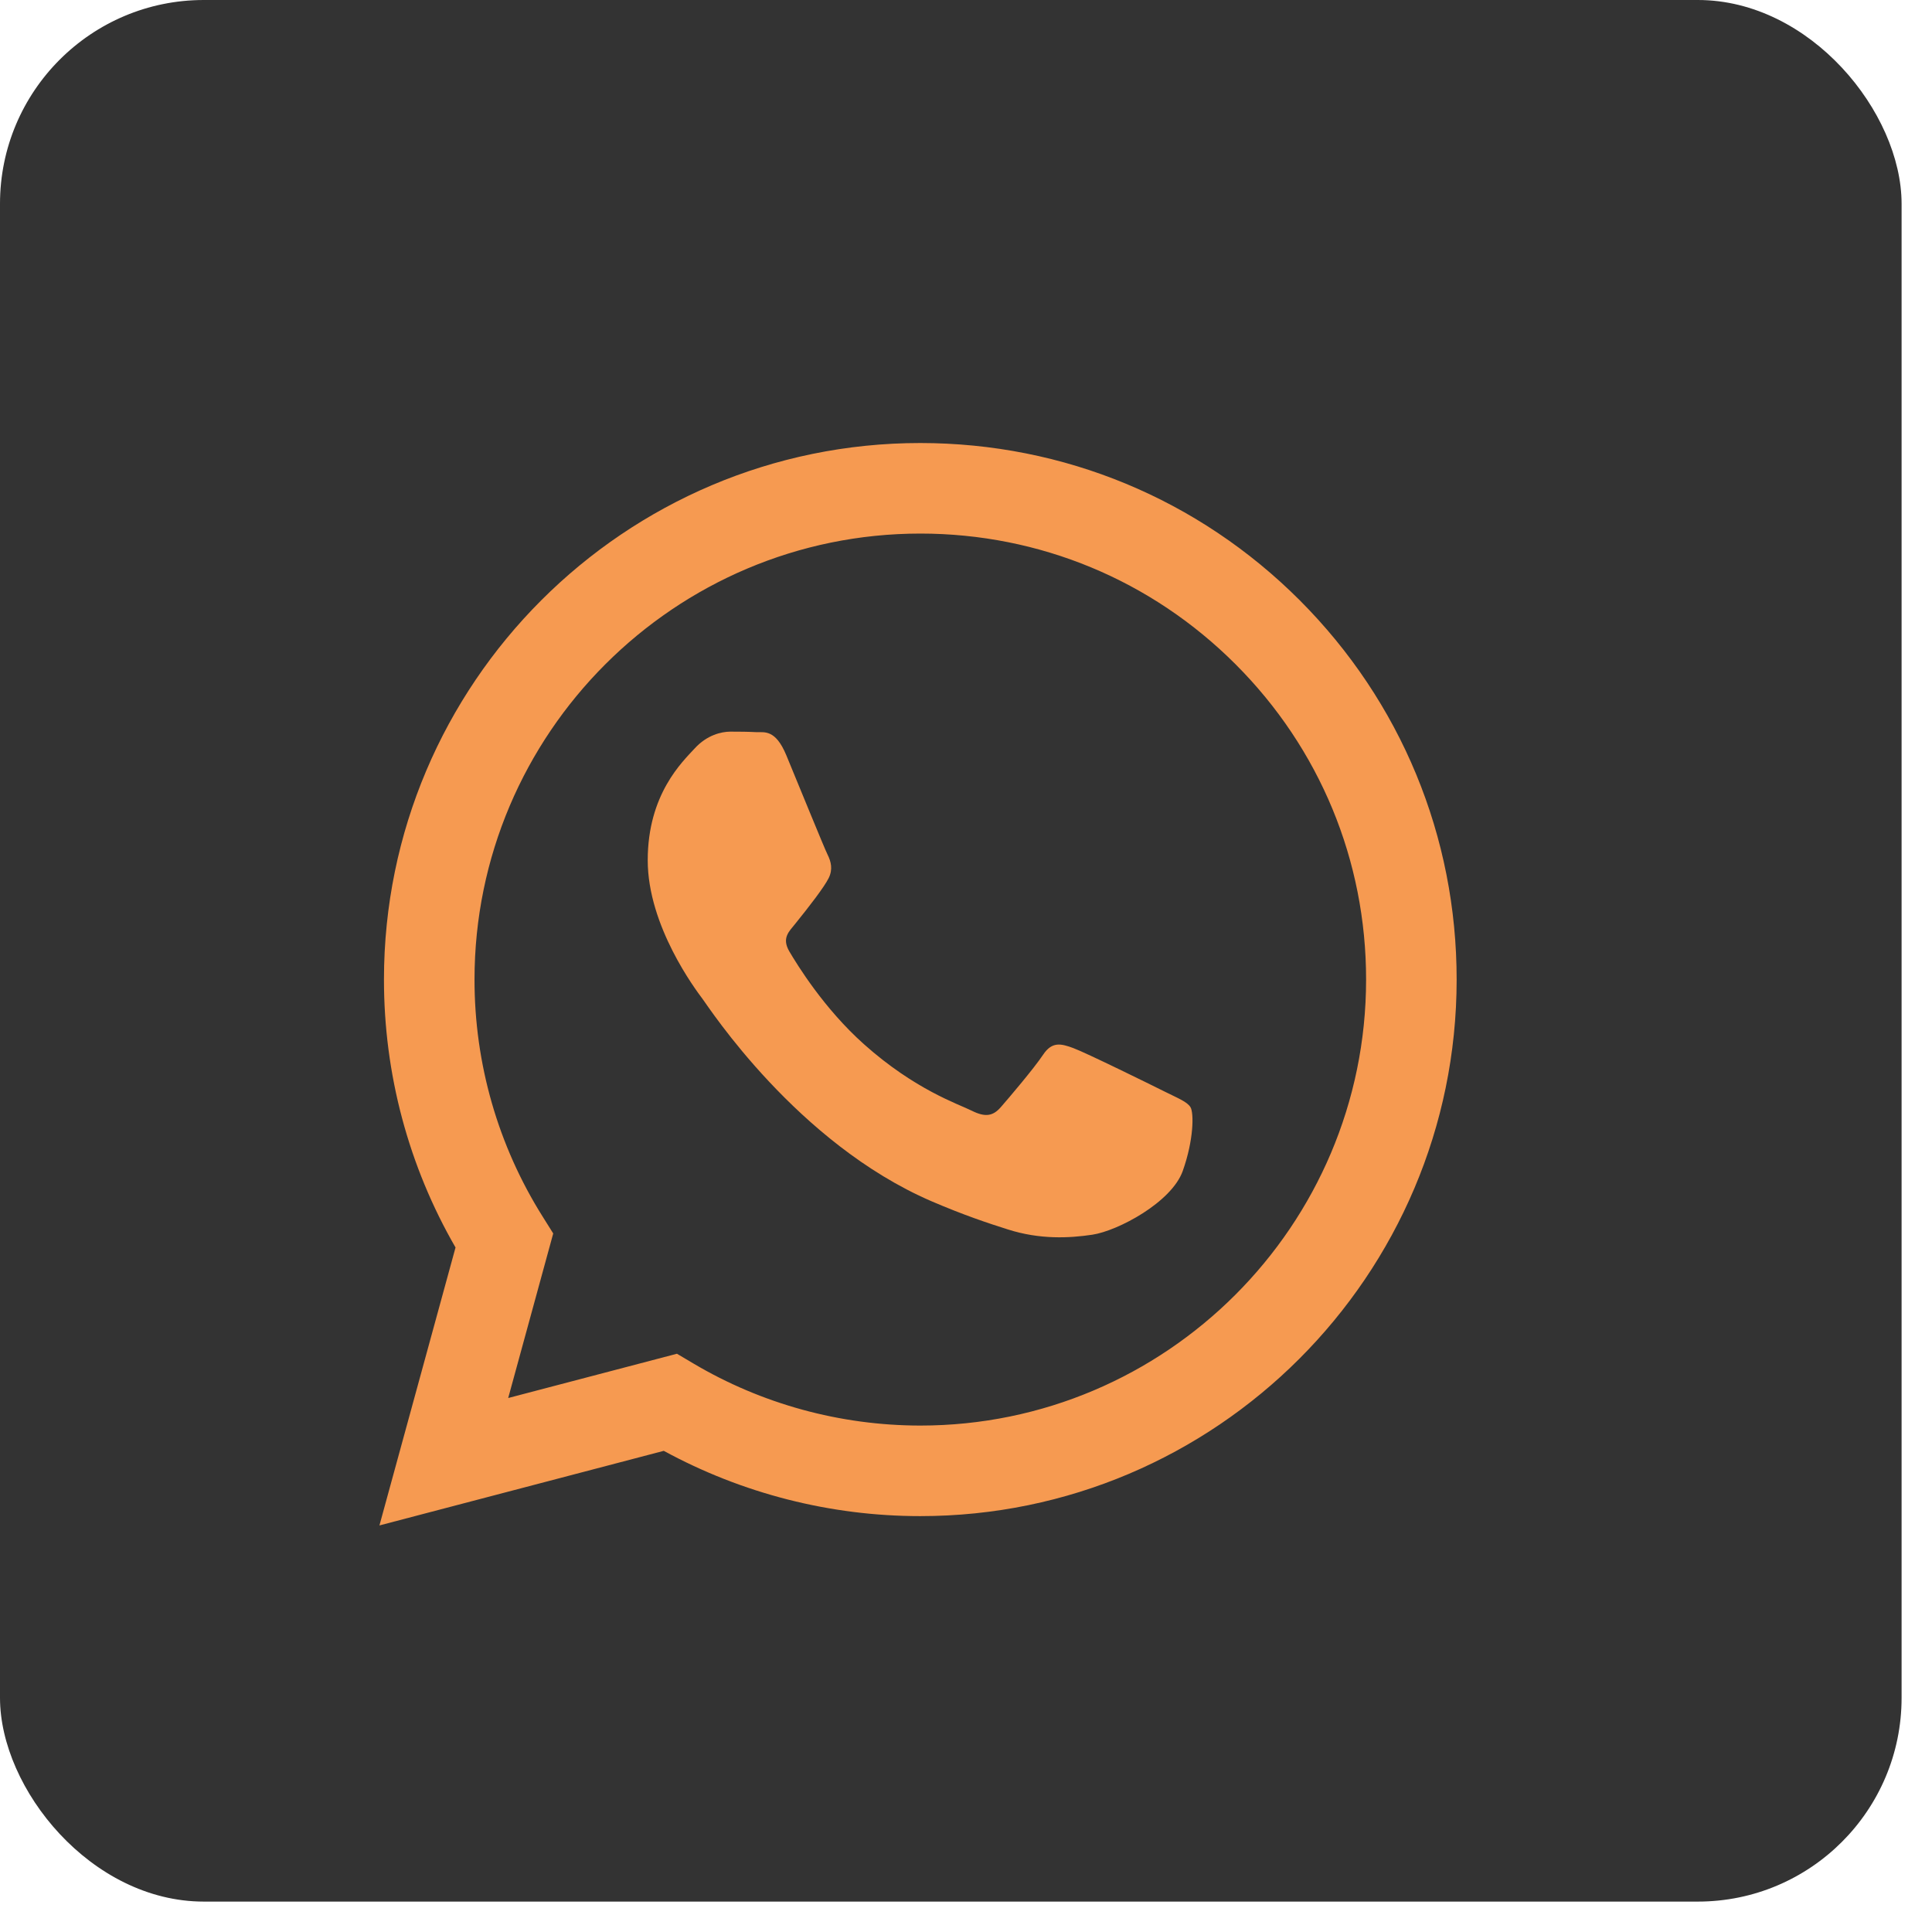 <?xml version="1.0" encoding="UTF-8"?> <svg xmlns="http://www.w3.org/2000/svg" width="23" height="23" viewBox="0 0 23 23" fill="none"> <rect width="22.638" height="22.638" rx="2.426" fill="#333333"></rect> <g clip-path="url(#clip0_49_433)"> <path fill-rule="evenodd" clip-rule="evenodd" d="M15.473 7.146C14.267 5.94 12.664 5.275 10.956 5.274C7.436 5.274 4.572 8.138 4.571 11.659C4.57 12.784 4.864 13.883 5.423 14.851L4.517 18.16L7.902 17.272C8.835 17.78 9.885 18.049 10.953 18.049H10.956C14.475 18.049 17.34 15.184 17.341 11.664C17.342 9.958 16.678 8.353 15.473 7.146ZM10.956 16.971H10.954C10.001 16.97 9.067 16.714 8.253 16.231L8.059 16.116L6.05 16.643L6.586 14.684L6.46 14.483C5.929 13.638 5.648 12.662 5.649 11.659C5.65 8.733 8.031 6.352 10.958 6.352C12.376 6.353 13.708 6.906 14.71 7.909C15.712 8.912 16.264 10.245 16.263 11.663C16.262 14.59 13.881 16.971 10.956 16.971ZM13.867 12.996C13.707 12.916 12.923 12.53 12.777 12.477C12.631 12.423 12.524 12.397 12.418 12.556C12.312 12.716 12.006 13.076 11.913 13.182C11.819 13.289 11.727 13.302 11.567 13.222C11.407 13.142 10.893 12.974 10.284 12.43C9.81 12.007 9.49 11.485 9.396 11.325C9.303 11.165 9.396 11.087 9.466 10.999C9.639 10.785 9.812 10.56 9.865 10.454C9.918 10.347 9.892 10.254 9.852 10.174C9.812 10.094 9.493 9.309 9.36 8.989C9.23 8.678 9.099 8.72 9.001 8.716C8.908 8.711 8.802 8.71 8.695 8.71C8.589 8.71 8.416 8.75 8.27 8.91C8.124 9.069 7.711 9.455 7.711 10.241C7.711 11.026 8.283 11.784 8.363 11.891C8.443 11.998 9.488 13.609 11.088 14.3C11.469 14.464 11.766 14.563 11.998 14.636C12.38 14.758 12.728 14.74 13.003 14.699C13.309 14.653 13.947 14.313 14.08 13.941C14.213 13.568 14.213 13.249 14.173 13.182C14.133 13.116 14.027 13.076 13.867 12.996Z" fill="#F69A51"></path> </g> <defs> <clipPath id="clip0_49_433"> <rect width="13.745" height="13.745" fill="white" transform="translate(4.042 4.851)"></rect> </clipPath> </defs> </svg> 